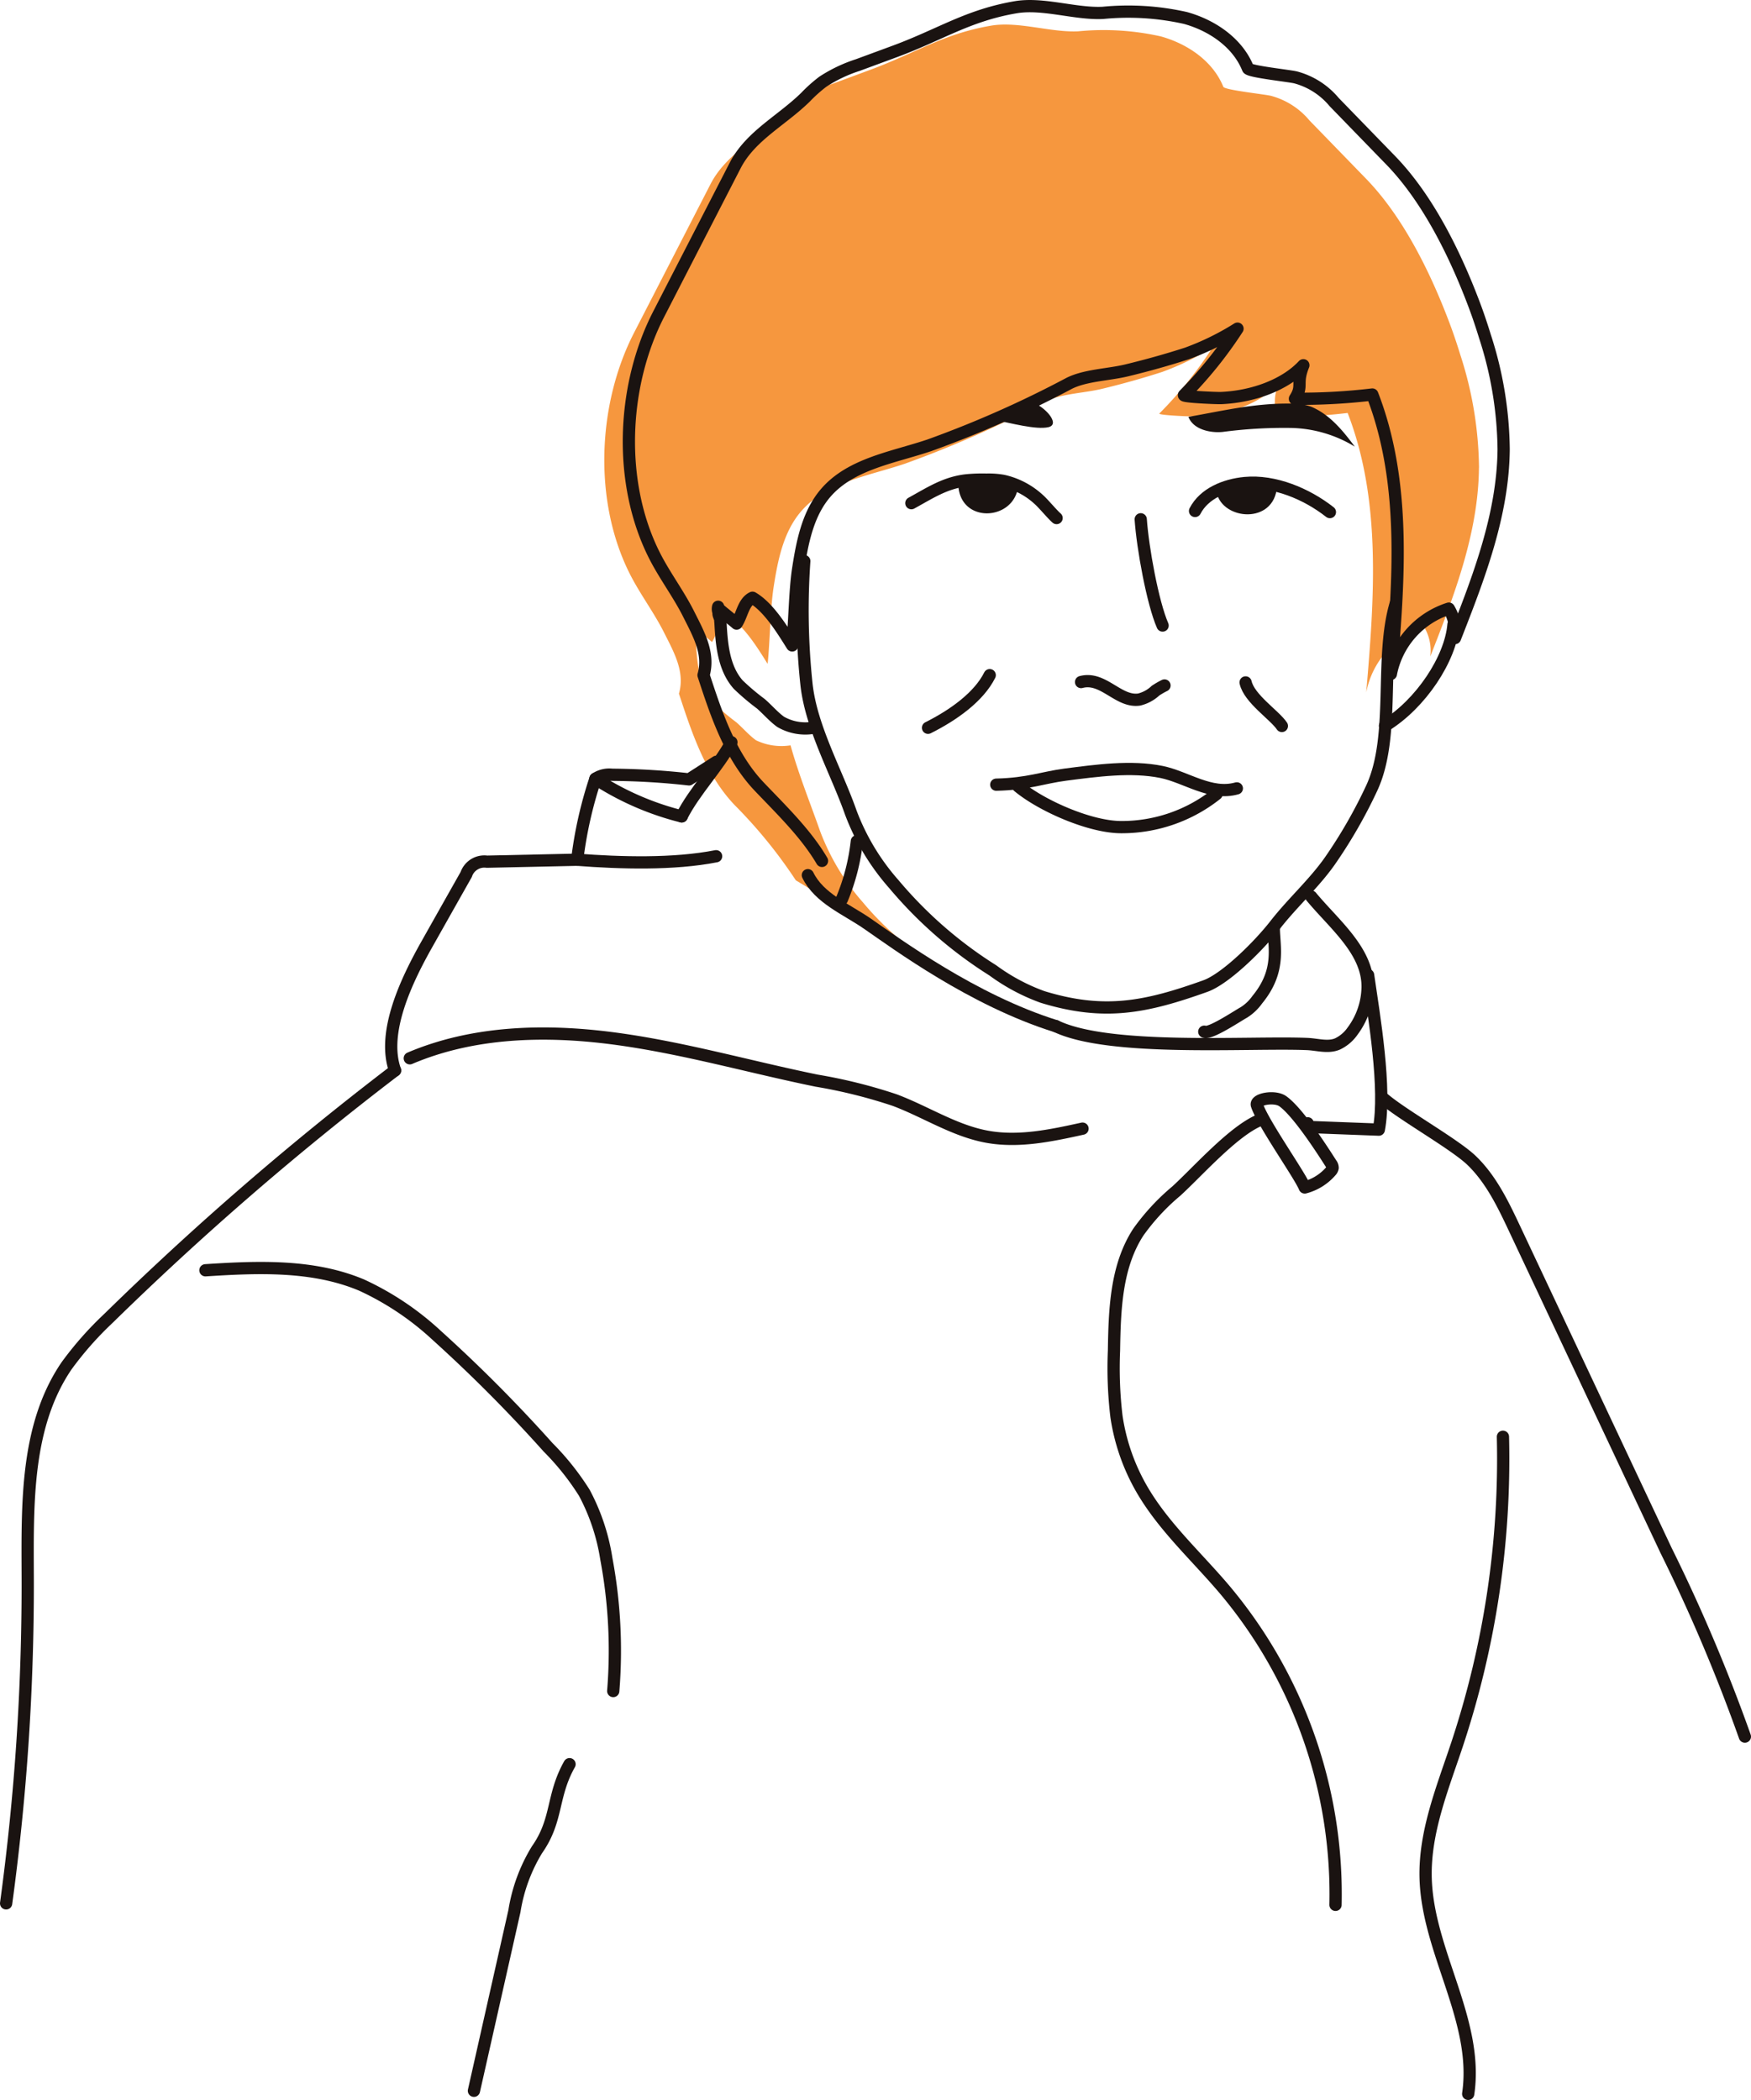 <svg id="グループ_400" data-name="グループ 400" xmlns="http://www.w3.org/2000/svg" xmlns:xlink="http://www.w3.org/1999/xlink" width="200.095" height="239.951" viewBox="0 0 200.095 239.951">
  <defs>
    <clipPath id="clip-path">
      <rect id="長方形_1325" data-name="長方形 1325" width="200.095" height="239.951" fill="none"/>
    </clipPath>
  </defs>
  <g id="グループ_399" data-name="グループ 399" clip-path="url(#clip-path)">
    <path id="パス_666" data-name="パス 666" d="M169.014,53.446a43.008,43.008,0,0,0-2.136-12.9c-.377-1.229-.786-2.448-1.239-3.65-2.159-5.727-5.28-12.094-9.543-16.484q-3.223-3.321-6.449-6.641a8.634,8.634,0,0,0-4.386-2.816c-.637-.175-5.316-.662-5.467-1.036-1.185-2.937-4.086-4.909-7.138-5.758a29.835,29.835,0,0,0-9.441-.584c-3.165.153-6.857-1.178-9.979-.642-5.451.935-8.564,3.107-13.751,5.029L95.212,9.549a16.633,16.633,0,0,0-3.989,1.9,16.492,16.492,0,0,0-1.947,1.734c-2.716,2.687-6.326,4.442-8.074,7.84L72.46,38.014c-4.191,8.144-4.69,19.222-.493,27.55,1.163,2.309,2.746,4.386,3.908,6.695s2.42,4.509,1.712,7C79.074,83.81,80.655,88.53,83.96,92a55.22,55.22,0,0,1,6.984,8.59c.785.474,1.577.939,2.315,1.447,3.167,2.184,7.391,4.457,10.87,6.358a34.159,34.159,0,0,1-5.511-5.277,26.279,26.279,0,0,1-4.917-8.19c-1.1-3.13-2.436-6.433-3.362-9.763a6.72,6.72,0,0,1-3.952-.581c-.82-.6-1.48-1.386-2.245-2.054a27.074,27.074,0,0,1-2.588-2.191c-1.69-1.9-1.906-4.658-2.038-7.2,0-.5-.274-.742-.194-1.029a1.075,1.075,0,0,1-.066-.669,1.075,1.075,0,0,0,.066.669.63.63,0,0,1,.186-.285c.254.23,1.6,1.3,1.857,1.534.638-.978.764-2.443,1.816-2.95,1.838,1.068,3.409,3.644,4.538,5.446.276-2.521.3-6.268.687-8.774.477-3.076,1.113-6.3,3.145-8.657,2.879-3.339,7.67-4.028,11.848-5.437a122.1,122.1,0,0,0,15.959-7.071c1.862-.941,4.528-.991,6.58-1.487,2.32-.562,4.623-1.2,6.895-1.939a30.287,30.287,0,0,0,5.767-2.829,47.089,47.089,0,0,1-6.114,7.588c-.183.2,3.763.36,4.222.341,3.806-.162,7.4-1.576,9.418-3.747-.881,2.171.028,2.284-.964,3.826A69.345,69.345,0,0,0,154,47.187c3.892,10.025,3.041,21.215,2.125,31.93a9.784,9.784,0,0,1,6.621-7.466,5.276,5.276,0,0,1,.7,3.362c2.726-6.953,5.492-14.1,5.561-21.567" fill="#f6973e"/>
    <path id="パス_667" data-name="パス 667" d="M79.516,73.139a1.564,1.564,0,0,0-.194-1.029c-.08.287.192.531.194,1.029" fill="#f6973e"/>
    <path id="パス_668" data-name="パス 668" d="M91.909,64.116a80.083,80.083,0,0,0,.251,14.069c.537,4.943,3.416,9.979,5.055,14.635a26.255,26.255,0,0,0,4.917,8.189,48.389,48.389,0,0,0,11.327,9.874,22.406,22.406,0,0,0,5.678,3.033c7.062,2.165,11.789,1.194,18.6-1.241,2.278-.814,6.06-4.522,8-7.011s4.425-4.714,6.22-7.268a55.929,55.929,0,0,0,4.823-8.4c2.736-5.978.83-14.84,2.746-21.13" fill="none" stroke="#1a1311" stroke-linecap="round" stroke-linejoin="round" stroke-width="1.4"/>
    <path id="パス_669" data-name="パス 669" d="M158.269,82.937c4.085-2.5,7.5-7.651,7.829-11.573" fill="none" stroke="#1a1311" stroke-linecap="round" stroke-linejoin="round" stroke-width="1.4"/>
    <path id="パス_670" data-name="パス 670" d="M82.327,71.031c.132,2.542.347,5.3,2.038,7.2a26.8,26.8,0,0,0,2.588,2.19c.764.668,1.425,1.456,2.245,2.054a5.631,5.631,0,0,0,3.715.689" fill="none" stroke="#1a1311" stroke-linecap="round" stroke-linejoin="round" stroke-width="1.4"/>
    <path id="パス_671" data-name="パス 671" d="M93.934,98.368c-1.838-3.132-4.659-5.847-7.164-8.476-3.3-3.47-4.886-8.19-6.372-12.746.708-2.486-.551-4.685-1.713-7s-2.744-4.386-3.907-6.695c-4.2-8.328-3.7-19.407.492-27.55q4.371-8.5,8.743-16.993c1.748-3.4,5.358-5.153,8.074-7.84a16.564,16.564,0,0,1,1.946-1.734,16.6,16.6,0,0,1,3.99-1.9L102.3,5.857c5.186-1.921,8.3-4.093,13.751-5.028,3.122-.536,6.815.795,9.979.642a29.805,29.805,0,0,1,9.441.584c3.052.849,5.953,2.821,7.139,5.758.151.374,4.829.861,5.466,1.036a8.632,8.632,0,0,1,4.387,2.816l6.448,6.64c4.264,4.391,7.384,10.758,9.543,16.483.453,1.2.863,2.423,1.239,3.651a42.987,42.987,0,0,1,2.136,12.9c-.068,7.468-2.834,14.614-5.56,21.567a5.277,5.277,0,0,0-.705-3.362,9.784,9.784,0,0,0-6.622,7.465c.917-10.714,1.769-21.9-2.124-31.929a69.165,69.165,0,0,1-8.84.481c.991-1.541.083-1.654.964-3.825-2.016,2.171-5.613,3.585-9.418,3.747-.46.019-4.406-.142-4.223-.341a47.188,47.188,0,0,0,6.114-7.588,30.258,30.258,0,0,1-5.767,2.829c-2.271.736-4.574,1.376-6.9,1.939-2.052.5-4.718.546-6.58,1.487a122.155,122.155,0,0,1-15.959,7.071c-4.178,1.409-8.97,2.1-11.848,5.437-2.033,2.357-2.668,5.58-3.145,8.657-.389,2.506-.411,6.253-.687,8.774-1.13-1.8-2.7-4.379-4.539-5.446-1.051.507-1.177,1.972-1.815,2.95-.254-.23-1.6-1.3-1.857-1.534-.472.449.006.663.008,1.314.165-.711-.425-.988-.261-1.7" fill="none" stroke="#1a1311" stroke-linecap="round" stroke-linejoin="round" stroke-width="1.4"/>
    <path id="パス_672" data-name="パス 672" d="M136.564,58.387c1.045-2.016,3.435-2.979,5.7-3.193,3.363-.318,7.057,1.232,9.711,3.32" fill="none" stroke="#1a1311" stroke-linecap="round" stroke-linejoin="round" stroke-width="1.4"/>
    <path id="パス_673" data-name="パス 673" d="M120.74,59.195c-.527-.459-1.515-1.669-2.042-2.127a8.854,8.854,0,0,0-4.05-2.123,9.473,9.473,0,0,0-1.919-.14,18.956,18.956,0,0,0-2.311.082c-2.434.284-4.123,1.429-6.272,2.606" fill="none" stroke="#1a1311" stroke-linecap="round" stroke-linejoin="round" stroke-width="1.4"/>
    <path id="パス_674" data-name="パス 674" d="M139.714,49.355a53.659,53.659,0,0,1,7.74-.458,14.521,14.521,0,0,1,7.364,2.136c-1.4-1.88-2.871-3.662-4.957-4.55a6.445,6.445,0,0,0-2.473-.368c-4.123-.038-7.67.833-11.581,1.517.554,1.454,2.51,1.861,3.907,1.723" fill="#1a1311"/>
    <path id="パス_675" data-name="パス 675" d="M123.54,77.933c2.53-.679,4.265,2.351,6.636,2a4.15,4.15,0,0,0,1.872-1.017,9.33,9.33,0,0,1,1.023-.59" fill="none" stroke="#1a1311" stroke-linecap="round" stroke-linejoin="round" stroke-width="1.4"/>
    <path id="パス_676" data-name="パス 676" d="M113.847,89.66c3.659-.085,5.343-.819,7.921-1.151,3.516-.453,7.5-1.009,10.971-.3,2.813.578,5.616,2.723,8.6,1.873" fill="none" stroke="#1a1311" stroke-linecap="round" stroke-linejoin="round" stroke-width="1.4"/>
    <path id="パス_677" data-name="パス 677" d="M116.362,89.857c2.715,2.25,8.255,4.663,11.781,4.654a17.371,17.371,0,0,0,10.877-3.783" fill="none" stroke="#1a1311" stroke-linecap="round" stroke-linejoin="round" stroke-width="1.4"/>
    <path id="パス_678" data-name="パス 678" d="M81.867,87.044l-3.131,2.011a83.878,83.878,0,0,0-8.778-.527,2.852,2.852,0,0,0-1.916.458,32.537,32.537,0,0,0,9.861,4.3" fill="none" stroke="#1a1311" stroke-linecap="round" stroke-linejoin="round" stroke-width="1.4"/>
    <path id="パス_679" data-name="パス 679" d="M68.042,88.986a47.334,47.334,0,0,0-2.081,9.25l-10.321.223a2.184,2.184,0,0,0-2.364,1.464q-2.26,4-4.513,8c-2.274,4.039-5.172,10.022-3.619,14.388" fill="none" stroke="#1a1311" stroke-linecap="round" stroke-linejoin="round" stroke-width="1.4"/>
    <path id="パス_680" data-name="パス 680" d="M77.9,93.282c1.458-2.888,4.144-5.623,5.681-8.469" fill="none" stroke="#1a1311" stroke-linecap="round" stroke-linejoin="round" stroke-width="1.4"/>
    <path id="パス_681" data-name="パス 681" d="M65.961,98.237c4.943.376,11.009.555,15.873-.4" fill="none" stroke="#1a1311" stroke-linecap="round" stroke-linejoin="round" stroke-width="1.4"/>
    <path id="パス_682" data-name="パス 682" d="M92.318,100c1.3,2.657,4.353,3.853,6.787,5.531,3.369,2.323,12.068,8.756,21.551,11.723" fill="none" stroke="#1a1311" stroke-linecap="round" stroke-linejoin="round" stroke-width="1.4"/>
    <path id="パス_683" data-name="パス 683" d="M149.836,102.446c2.661,3.213,6.54,6.246,6.447,10.417a8.614,8.614,0,0,1-1.713,4.948,4.4,4.4,0,0,1-1.724,1.474c-1.085.463-2.3.056-3.482.007-6.64-.273-22.581.907-28.708-2.043" fill="none" stroke="#1a1311" stroke-linecap="round" stroke-linejoin="round" stroke-width="1.4"/>
    <path id="パス_684" data-name="パス 684" d="M137.618,117.885c.639.328,3.874-1.854,4.509-2.191a5.422,5.422,0,0,0,1.551-1.47c2.677-3.26,1.921-5.912,1.883-8.139" fill="none" stroke="#1a1311" stroke-linecap="round" stroke-linejoin="round" stroke-width="1.4"/>
    <path id="パス_685" data-name="パス 685" d="M156.34,111.417c.678,4.683,2.106,13.012,1.224,17.661l-7.5-.285c-.294-.011-.7-.154-.626-.44" fill="none" stroke="#1a1311" stroke-linecap="round" stroke-linejoin="round" stroke-width="1.4"/>
    <path id="パス_686" data-name="パス 686" d="M157.928,125.373c2.042,1.857,8.258,5.317,10.246,7.232,2.236,2.156,3.607,5.033,4.93,7.843q6.143,13.046,12.284,26.091,2.494,5.295,4.987,10.591a195.106,195.106,0,0,1,9.02,21.3" fill="none" stroke="#1a1311" stroke-linecap="round" stroke-linejoin="round" stroke-width="1.4"/>
    <path id="パス_687" data-name="パス 687" d="M149.1,135.684a5.926,5.926,0,0,0,2.976-1.85.741.741,0,0,0,.21-.392.767.767,0,0,0-.17-.465c-.678-1.048-3.686-5.841-5.531-7.15-.921-.653-3.184-.241-2.95.454C144.334,128.363,148.538,134.273,149.1,135.684Z" fill="none" stroke="#1a1311" stroke-linecap="round" stroke-linejoin="round" stroke-width="1.4"/>
    <path id="パス_688" data-name="パス 688" d="M143.972,127.983c-3.02,1.228-7.146,5.925-9.556,8.121a25.094,25.094,0,0,0-4.341,4.693c-2.543,3.917-2.7,8.865-2.775,13.534a46.785,46.785,0,0,0,.281,7.5,23.407,23.407,0,0,0,2.847,8.239c2.492,4.348,6.3,7.761,9.535,11.587a54.107,54.107,0,0,1,12.653,36" fill="none" stroke="#1a1311" stroke-linecap="round" stroke-linejoin="round" stroke-width="1.4"/>
    <path id="パス_689" data-name="パス 689" d="M46.829,120.925c7.266-3.093,15.468-3.3,23.3-2.267s15.45,3.236,23.186,4.82a58.586,58.586,0,0,1,8.939,2.227c3.542,1.332,6.8,3.494,10.524,4.179,3.62.666,7.332-.128,10.927-.92" fill="none" stroke="#1a1311" stroke-linecap="round" stroke-linejoin="round" stroke-width="1.4"/>
    <path id="パス_690" data-name="パス 690" d="M45.144,122.31a350.88,350.88,0,0,0-32.758,28.338A38.7,38.7,0,0,0,7.6,156.073c-4.694,6.9-4.457,15.874-4.432,24.216A269.2,269.2,0,0,1,.7,217.485" fill="none" stroke="#1a1311" stroke-linecap="round" stroke-linejoin="round" stroke-width="1.4"/>
    <path id="パス_691" data-name="パス 691" d="M23.476,145.146c6.021-.387,12.289-.649,17.85,1.692a32.683,32.683,0,0,1,8.592,5.76,169.672,169.672,0,0,1,12.7,12.762,29.9,29.9,0,0,1,4.162,5.224,23.709,23.709,0,0,1,2.511,7.54,56.886,56.886,0,0,1,.786,15.1" fill="none" stroke="#1a1311" stroke-linecap="round" stroke-linejoin="round" stroke-width="1.4"/>
    <path id="パス_692" data-name="パス 692" d="M171.748,164.17a103.556,103.556,0,0,1-5.249,35.171c-1.653,4.971-3.713,9.973-3.585,15.21.206,8.454,6.1,16.334,4.864,24.7" fill="none" stroke="#1a1311" stroke-linecap="round" stroke-linejoin="round" stroke-width="1.4"/>
    <path id="パス_693" data-name="パス 693" d="M54.159,238.9q2.314-10.268,4.628-20.535a19.238,19.238,0,0,1,2.572-7c2.413-3.427,1.668-6.13,3.725-9.782" fill="none" stroke="#1a1311" stroke-linecap="round" stroke-linejoin="round" stroke-width="1.4"/>
    <path id="パス_694" data-name="パス 694" d="M109.507,55.195c0,4.6,6.127,4.425,6.808.6a10.948,10.948,0,0,0-6.808-.6" fill="#1a1311"/>
    <path id="パス_695" data-name="パス 695" d="M139.036,56.3c.681,3.149,6.553,3.659,6.893-.681-2.127-.766-5.758-.34-6.893.681" fill="#1a1311"/>
    <path id="パス_696" data-name="パス 696" d="M130.356,59.336c.227,3.29,1.362,9.531,2.5,12.141" fill="none" stroke="#1a1311" stroke-linecap="round" stroke-linejoin="round" stroke-width="1.4"/>
    <path id="パス_697" data-name="パス 697" d="M113.1,77.145c-1.244,2.488-4.147,4.562-7.05,6.014" fill="none" stroke="#1a1311" stroke-linecap="round" stroke-linejoin="round" stroke-width="1.4"/>
    <path id="パス_698" data-name="パス 698" d="M142.34,77.975c.415,1.866,3.318,3.733,4.147,4.977" fill="none" stroke="#1a1311" stroke-linecap="round" stroke-linejoin="round" stroke-width="1.4"/>
    <path id="パス_699" data-name="パス 699" d="M119.8,48.813c1.449-.334-.428-2.408-1.921-2.875q-2.145,1.045-4.323,2.017c1.9.381,4.849,1.18,6.244.858" fill="#1a1311"/>
    <path id="パス_700" data-name="パス 700" d="M97.917,96.127a24.072,24.072,0,0,1-1.71,6.631" fill="none" stroke="#1a1311" stroke-linecap="round" stroke-linejoin="round" stroke-width="1.4"/>
  </g>
</svg>
